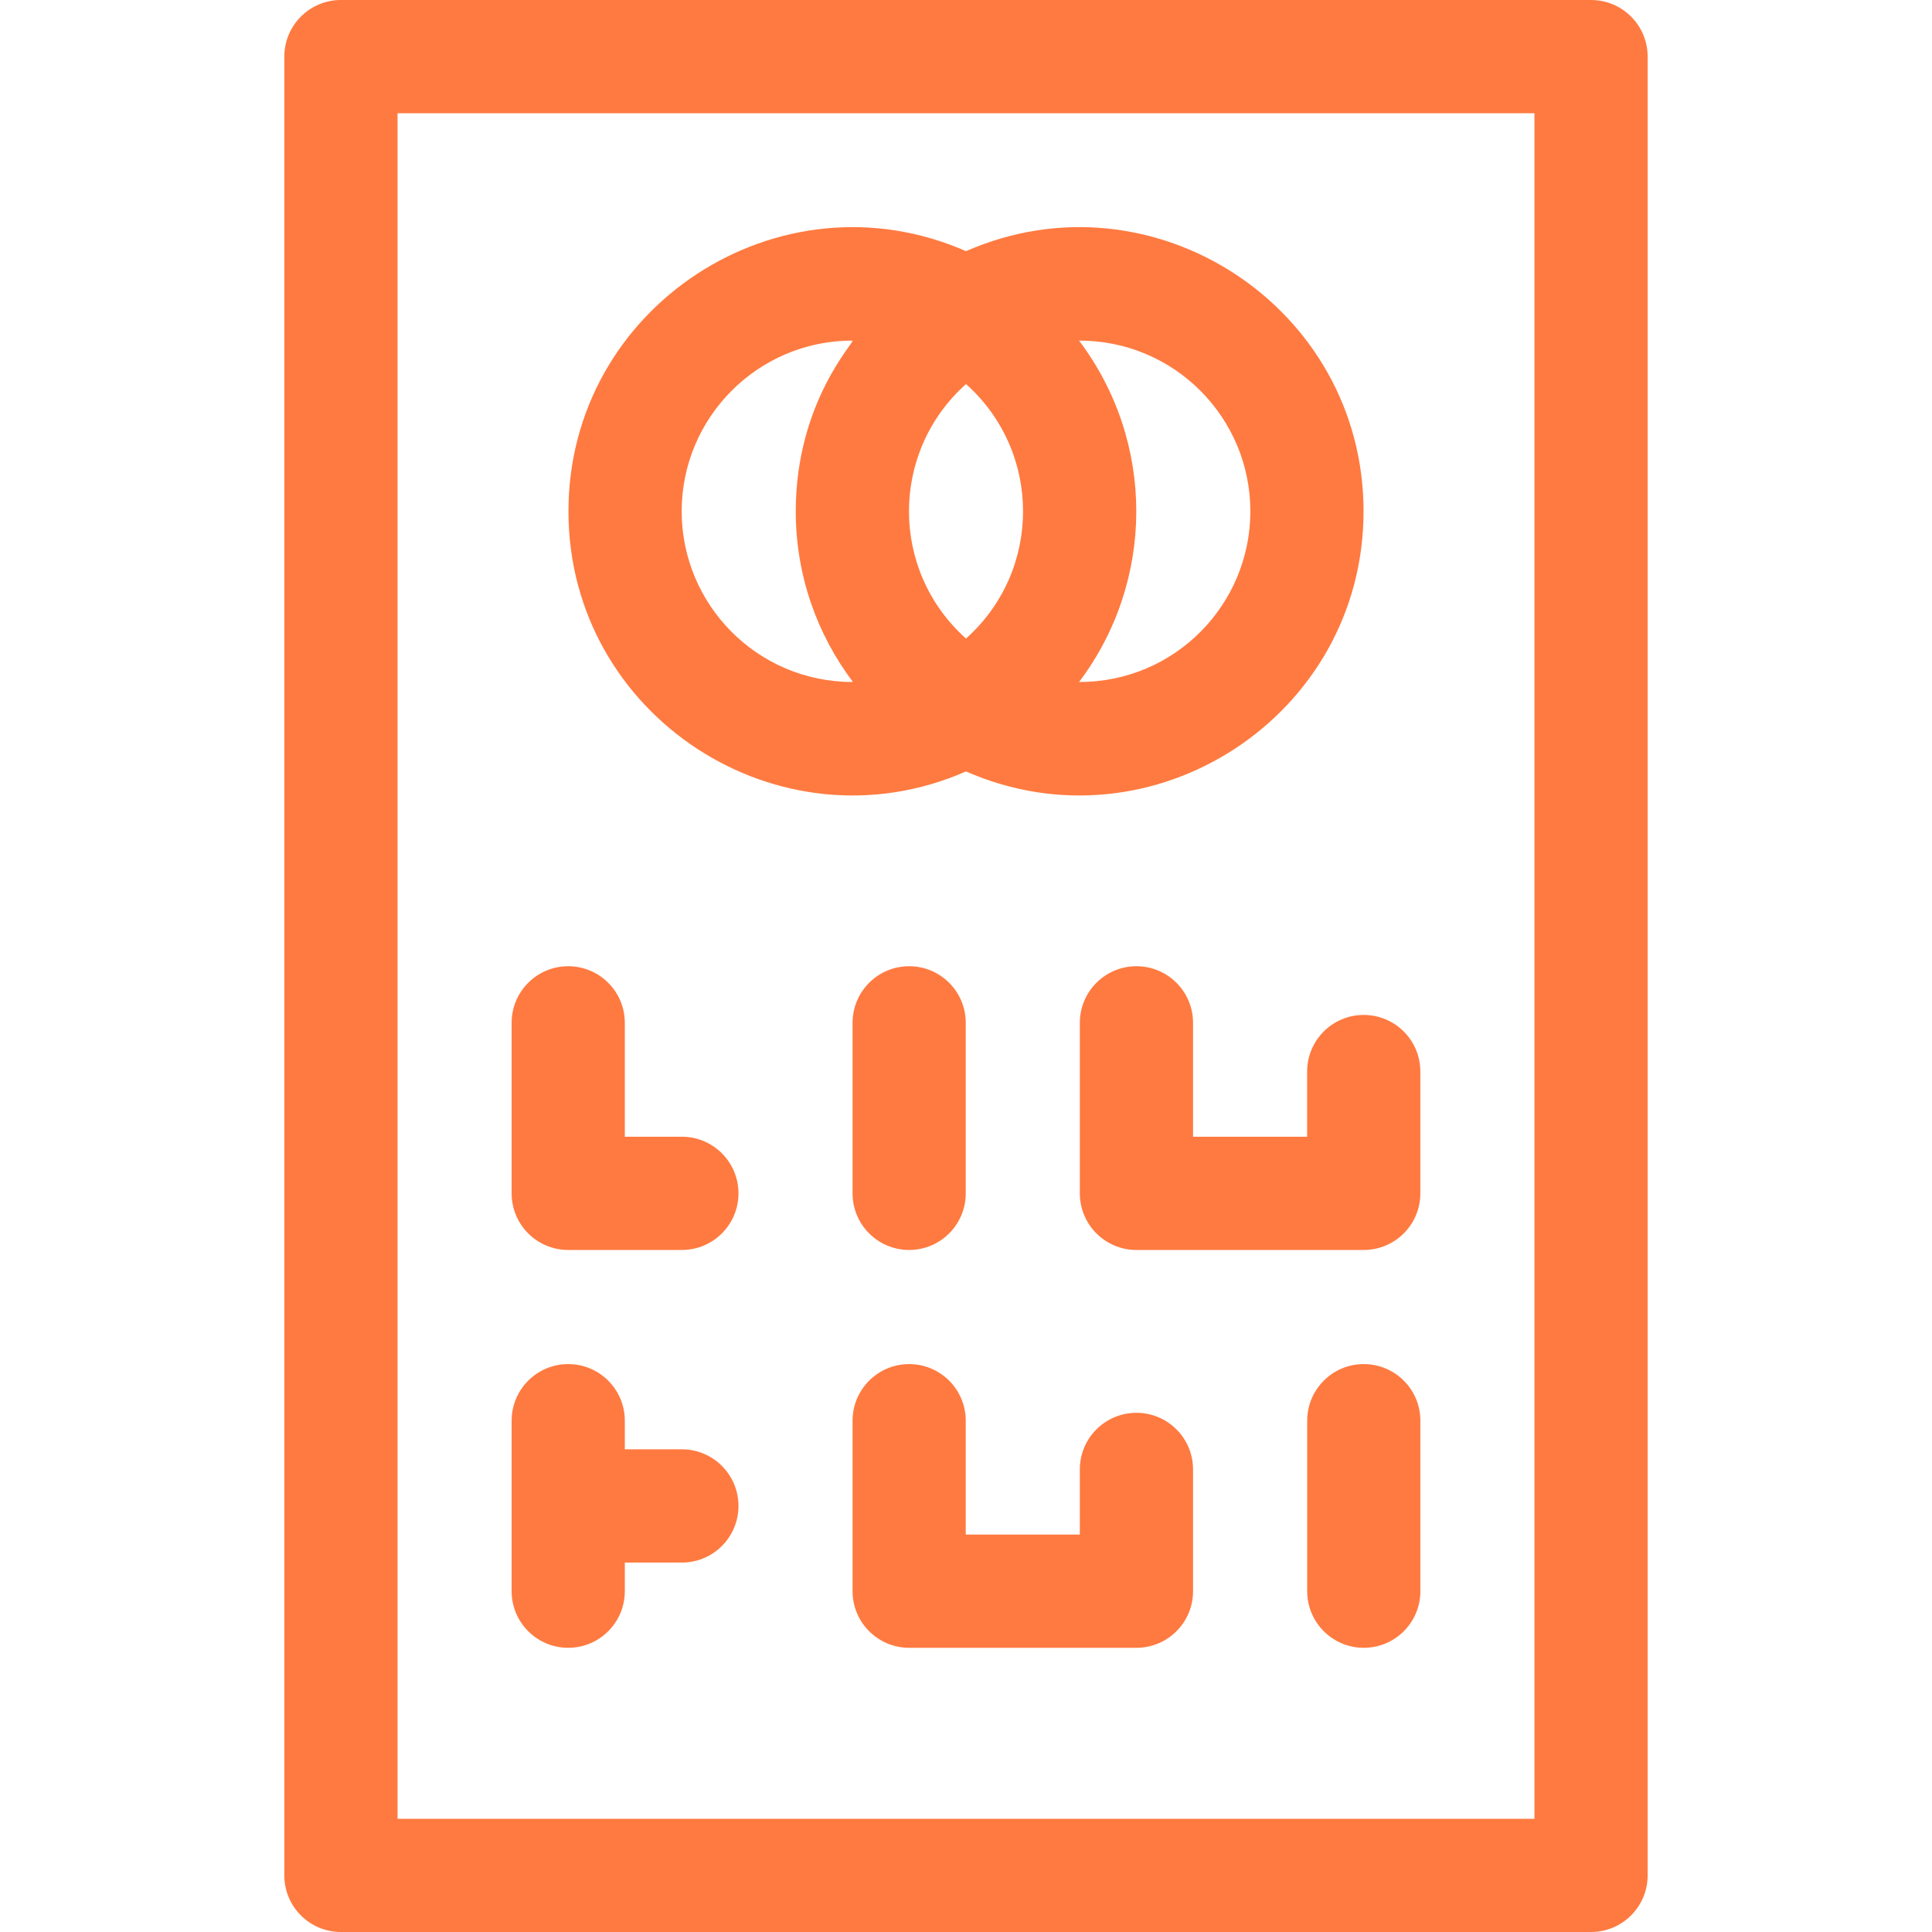 <svg width="60" height="60" viewBox="0 0 60 60" fill="none" xmlns="http://www.w3.org/2000/svg">
<g clip-path="url(#clip0_230_39)">
<path d="M49.411 0H10.588C9.617 0 8.83 0.787 8.83 1.758V58.242C8.83 59.213 9.617 60 10.588 60H49.411C50.382 60 51.169 59.213 51.169 58.242V1.758C51.169 0.787 50.382 0 49.411 0V0ZM47.654 56.484H12.346V3.516H47.654V56.484H47.654Z" fill="#FF7A40"/>
<path d="M30 23.958C35.796 26.501 42.346 22.234 42.346 15.879C42.346 9.524 35.796 5.257 30 7.8C24.205 5.257 17.654 9.524 17.654 15.879C17.654 22.235 24.205 26.501 30 23.958ZM30 11.927C32.363 14.04 32.362 17.718 30 19.831C27.638 17.718 27.639 14.04 30 11.927ZM38.831 15.879C38.831 18.761 36.503 21.181 33.511 21.181C35.88 18.041 35.882 13.719 33.511 10.578C36.461 10.571 38.831 12.963 38.831 15.879ZM26.471 10.577C26.595 10.577 24.713 12.463 24.713 15.879C24.713 17.868 25.375 19.704 26.49 21.181C23.503 21.181 21.17 18.766 21.17 15.879C21.17 12.955 23.548 10.577 26.471 10.577Z" fill="#FF7A40"/>
<path d="M17.646 38.819H21.176C22.147 38.819 22.934 38.032 22.934 37.061C22.934 36.09 22.147 35.302 21.176 35.302H19.404V31.765C19.404 30.794 18.617 30.007 17.646 30.007C16.676 30.007 15.889 30.794 15.889 31.765V37.061C15.889 38.032 16.676 38.819 17.646 38.819Z" fill="#FF7A40"/>
<path d="M17.646 51.174C18.617 51.174 19.404 50.387 19.404 49.416V48.527H21.176C22.147 48.527 22.934 47.74 22.934 46.769C22.934 45.798 22.147 45.01 21.176 45.01H19.404V44.121C19.404 43.15 18.617 42.363 17.646 42.363C16.676 42.363 15.889 43.15 15.889 44.121V49.416C15.889 50.387 16.676 51.174 17.646 51.174Z" fill="#FF7A40"/>
<path d="M28.234 38.819C29.205 38.819 29.992 38.032 29.992 37.061V31.765C29.992 30.794 29.205 30.007 28.234 30.007C27.264 30.007 26.477 30.794 26.477 31.765V37.061C26.477 38.032 27.264 38.819 28.234 38.819Z" fill="#FF7A40"/>
<path d="M42.353 42.363C41.383 42.363 40.596 43.15 40.596 44.121V49.416C40.596 50.387 41.383 51.174 42.353 51.174C43.324 51.174 44.111 50.387 44.111 49.416V44.121C44.111 43.15 43.324 42.363 42.353 42.363Z" fill="#FF7A40"/>
<path d="M40.594 33.278V35.302H37.051V31.765C37.051 30.794 36.264 30.007 35.293 30.007C34.322 30.007 33.535 30.794 33.535 31.765V37.06C33.535 38.032 34.322 38.819 35.293 38.819H42.352C43.322 38.819 44.11 38.032 44.11 37.06V33.278C44.11 32.307 43.322 31.52 42.352 31.52C41.381 31.52 40.594 32.307 40.594 33.278Z" fill="#FF7A40"/>
<path d="M35.293 43.876C34.322 43.876 33.535 44.663 33.535 45.634V47.658H29.992V44.121C29.992 43.15 29.205 42.363 28.234 42.363C27.264 42.363 26.477 43.15 26.477 44.121V49.416C26.477 50.387 27.264 51.174 28.234 51.174H35.293C36.264 51.174 37.051 50.387 37.051 49.416V45.634C37.051 44.663 36.264 43.876 35.293 43.876Z" fill="#FF7A40"/>
</g>
<defs>
<clipPath id="clip0_230_39">
<rect width="60" height="60" fill="white"/>
</clipPath>
</defs>
</svg>

